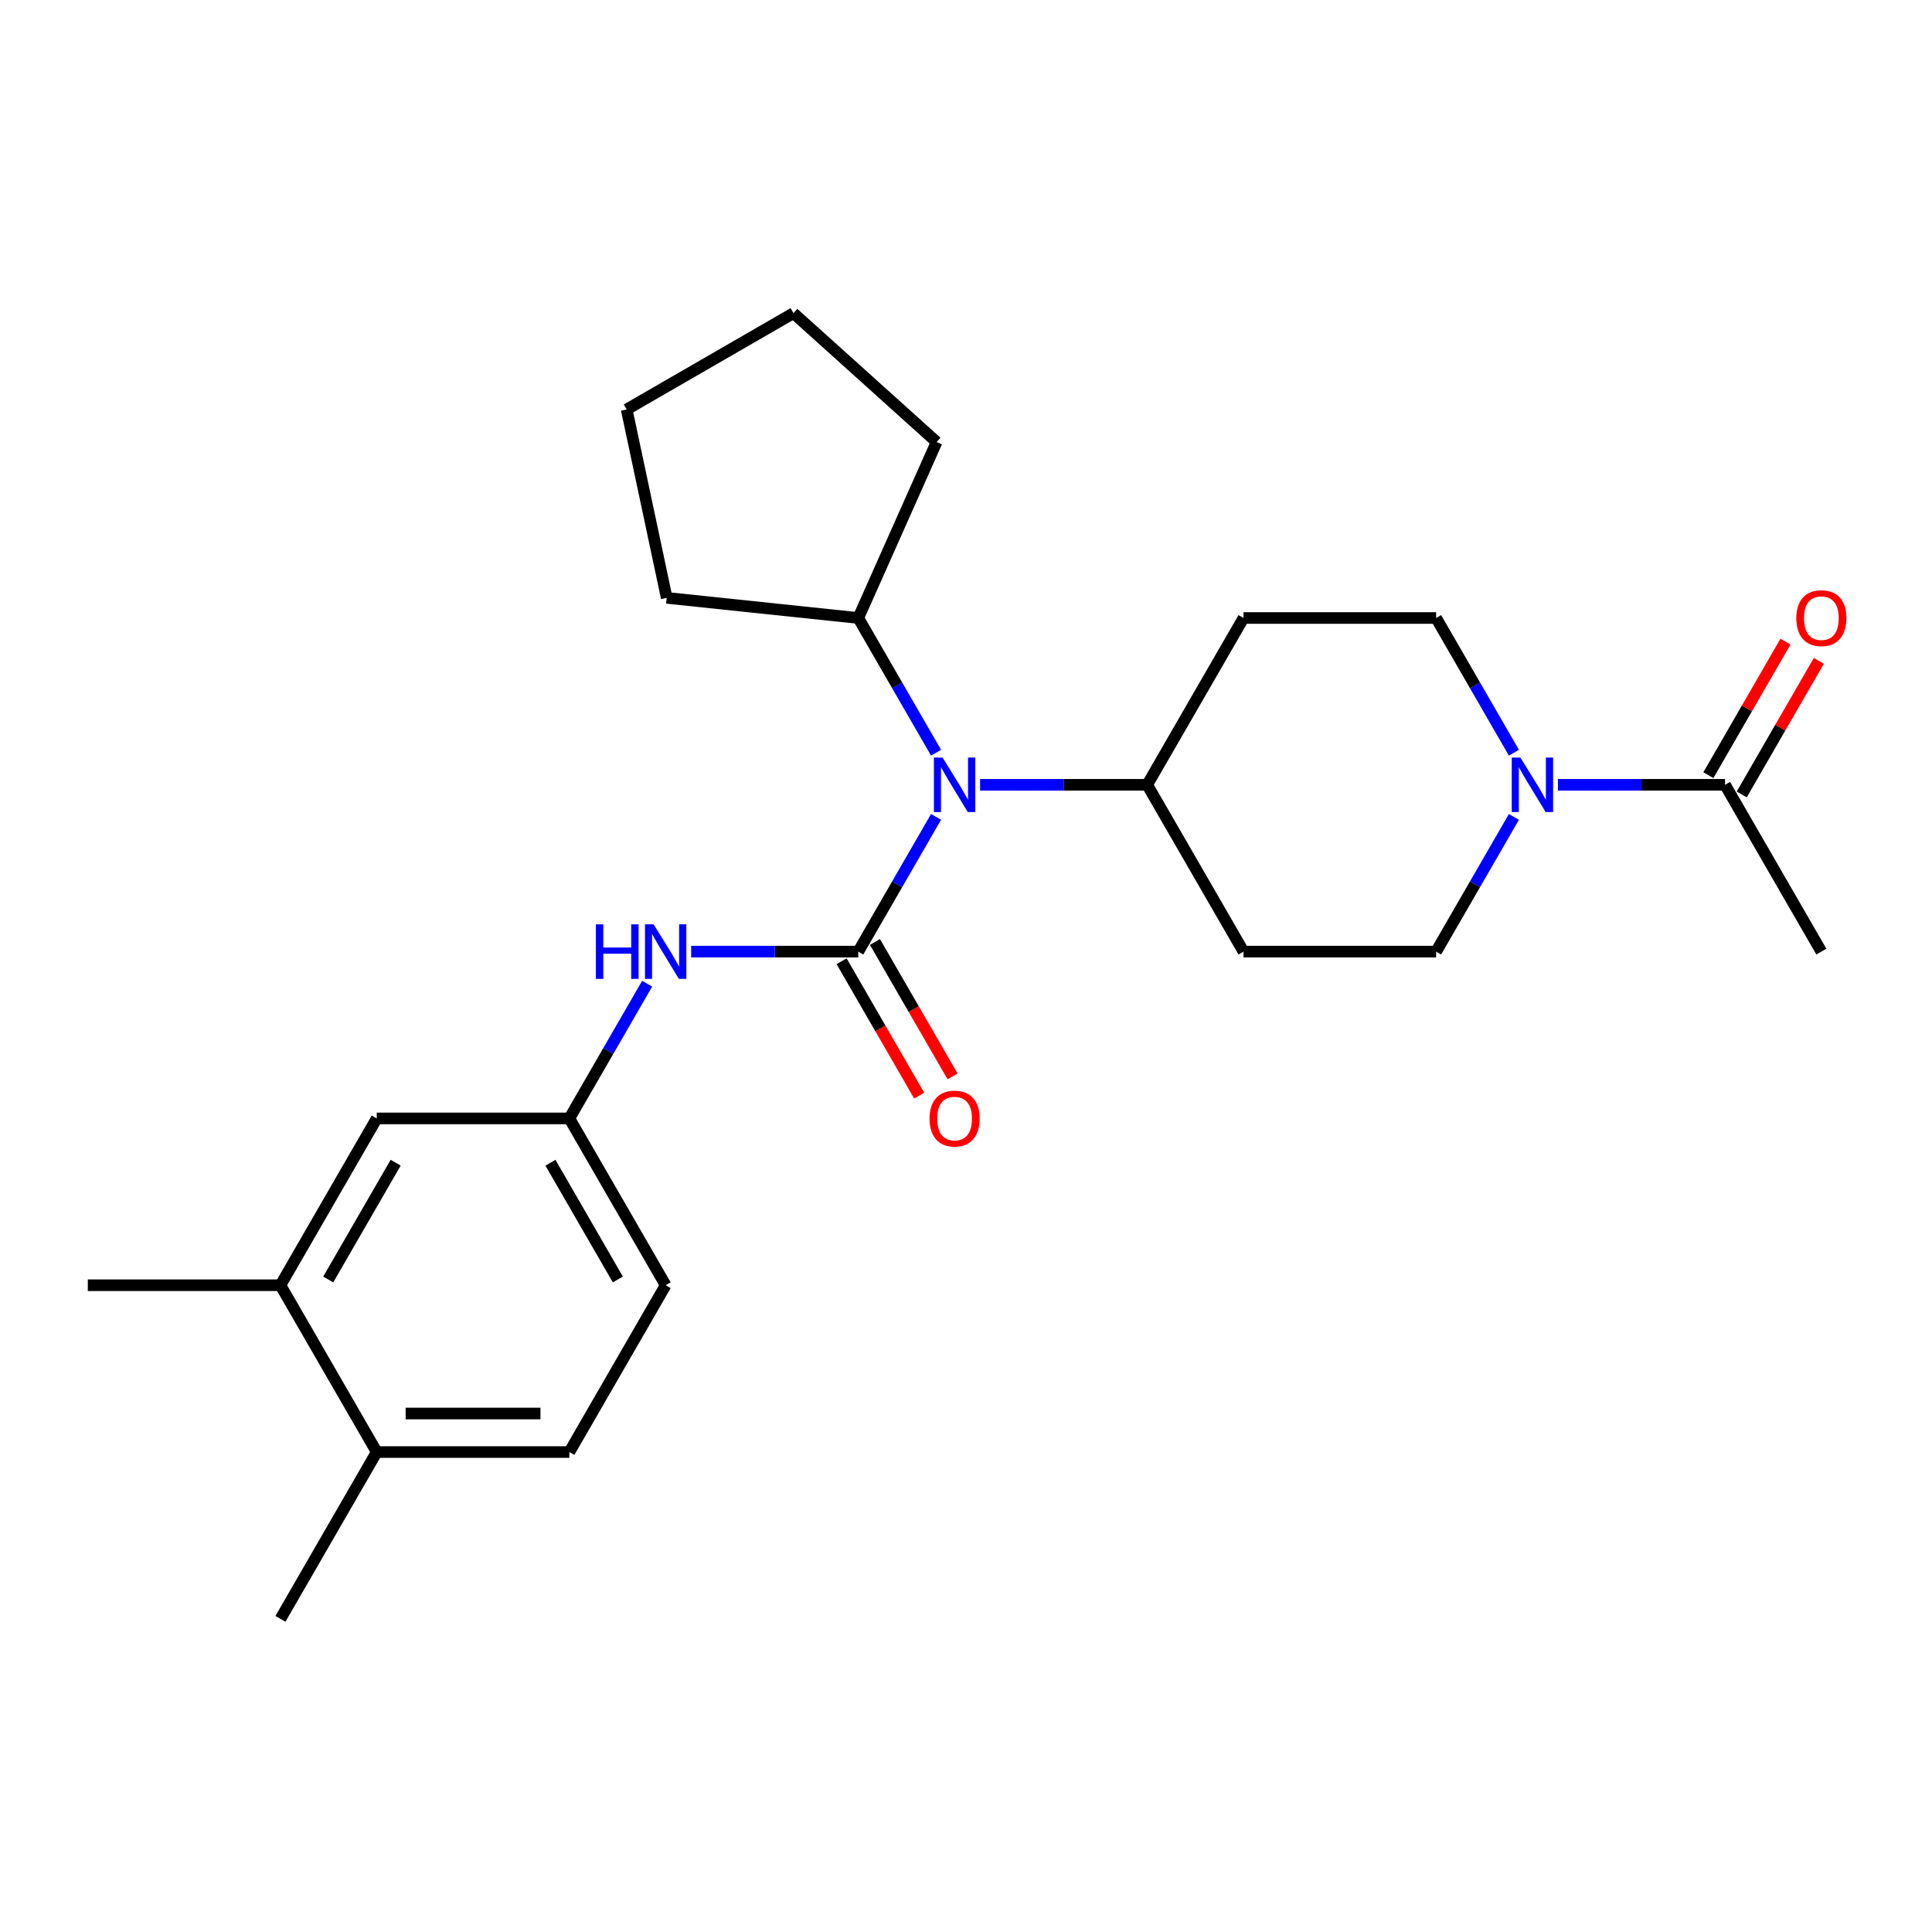 <?xml version='1.0' encoding='iso-8859-1'?>
<svg version='1.1' baseProfile='full'
              xmlns='http://www.w3.org/2000/svg'
                      xmlns:rdkit='http://www.rdkit.org/xml'
                      xmlns:xlink='http://www.w3.org/1999/xlink'
                  xml:space='preserve'
width='1000px' height='1000px' viewBox='0 0 1000 1000'>
<!-- END OF HEADER -->
<rect style='opacity:1.0;fill:#FFFFFF;stroke:none' width='1000' height='1000' x='0' y='0'> </rect>
<path class='bond-1' d='M 444.243,492.554 L 464.373,457.689' style='fill:none;fill-rule:evenodd;stroke:#000000;stroke-width:6px;stroke-linecap:butt;stroke-linejoin:miter;stroke-opacity:1' />
<path class='bond-1' d='M 464.373,457.689 L 484.502,422.823' style='fill:none;fill-rule:evenodd;stroke:#0000FF;stroke-width:6px;stroke-linecap:butt;stroke-linejoin:miter;stroke-opacity:1' />
<path class='bond-2' d='M 444.243,492.554 L 400.995,492.554' style='fill:none;fill-rule:evenodd;stroke:#000000;stroke-width:6px;stroke-linecap:butt;stroke-linejoin:miter;stroke-opacity:1' />
<path class='bond-2' d='M 400.995,492.554 L 357.746,492.554' style='fill:none;fill-rule:evenodd;stroke:#0000FF;stroke-width:6px;stroke-linecap:butt;stroke-linejoin:miter;stroke-opacity:1' />
<path class='bond-4' d='M 435.609,497.539 L 455.693,532.324' style='fill:none;fill-rule:evenodd;stroke:#000000;stroke-width:6px;stroke-linecap:butt;stroke-linejoin:miter;stroke-opacity:1' />
<path class='bond-4' d='M 455.693,532.324 L 475.776,567.11' style='fill:none;fill-rule:evenodd;stroke:#FF0000;stroke-width:6px;stroke-linecap:butt;stroke-linejoin:miter;stroke-opacity:1' />
<path class='bond-4' d='M 452.877,487.569 L 472.961,522.355' style='fill:none;fill-rule:evenodd;stroke:#000000;stroke-width:6px;stroke-linecap:butt;stroke-linejoin:miter;stroke-opacity:1' />
<path class='bond-4' d='M 472.961,522.355 L 493.044,557.14' style='fill:none;fill-rule:evenodd;stroke:#FF0000;stroke-width:6px;stroke-linecap:butt;stroke-linejoin:miter;stroke-opacity:1' />
<path class='bond-0' d='M 783.594,422.823 L 763.464,457.689' style='fill:none;fill-rule:evenodd;stroke:#0000FF;stroke-width:6px;stroke-linecap:butt;stroke-linejoin:miter;stroke-opacity:1' />
<path class='bond-0' d='M 763.464,457.689 L 743.335,492.554' style='fill:none;fill-rule:evenodd;stroke:#000000;stroke-width:6px;stroke-linecap:butt;stroke-linejoin:miter;stroke-opacity:1' />
<path class='bond-3' d='M 806.383,406.214 L 849.632,406.214' style='fill:none;fill-rule:evenodd;stroke:#0000FF;stroke-width:6px;stroke-linecap:butt;stroke-linejoin:miter;stroke-opacity:1' />
<path class='bond-3' d='M 849.632,406.214 L 892.881,406.214' style='fill:none;fill-rule:evenodd;stroke:#000000;stroke-width:6px;stroke-linecap:butt;stroke-linejoin:miter;stroke-opacity:1' />
<path class='bond-26' d='M 783.594,389.604 L 763.464,354.739' style='fill:none;fill-rule:evenodd;stroke:#0000FF;stroke-width:6px;stroke-linecap:butt;stroke-linejoin:miter;stroke-opacity:1' />
<path class='bond-26' d='M 763.464,354.739 L 743.335,319.873' style='fill:none;fill-rule:evenodd;stroke:#000000;stroke-width:6px;stroke-linecap:butt;stroke-linejoin:miter;stroke-opacity:1' />
<path class='bond-5' d='M 507.292,406.214 L 550.54,406.214' style='fill:none;fill-rule:evenodd;stroke:#0000FF;stroke-width:6px;stroke-linecap:butt;stroke-linejoin:miter;stroke-opacity:1' />
<path class='bond-5' d='M 550.54,406.214 L 593.789,406.214' style='fill:none;fill-rule:evenodd;stroke:#000000;stroke-width:6px;stroke-linecap:butt;stroke-linejoin:miter;stroke-opacity:1' />
<path class='bond-15' d='M 484.502,389.604 L 464.373,354.739' style='fill:none;fill-rule:evenodd;stroke:#0000FF;stroke-width:6px;stroke-linecap:butt;stroke-linejoin:miter;stroke-opacity:1' />
<path class='bond-15' d='M 464.373,354.739 L 444.243,319.873' style='fill:none;fill-rule:evenodd;stroke:#000000;stroke-width:6px;stroke-linecap:butt;stroke-linejoin:miter;stroke-opacity:1' />
<path class='bond-11' d='M 334.957,509.163 L 314.827,544.029' style='fill:none;fill-rule:evenodd;stroke:#0000FF;stroke-width:6px;stroke-linecap:butt;stroke-linejoin:miter;stroke-opacity:1' />
<path class='bond-11' d='M 314.827,544.029 L 294.698,578.894' style='fill:none;fill-rule:evenodd;stroke:#000000;stroke-width:6px;stroke-linecap:butt;stroke-linejoin:miter;stroke-opacity:1' />
<path class='bond-14' d='M 901.515,411.198 L 921.472,376.632' style='fill:none;fill-rule:evenodd;stroke:#000000;stroke-width:6px;stroke-linecap:butt;stroke-linejoin:miter;stroke-opacity:1' />
<path class='bond-14' d='M 921.472,376.632 L 941.428,342.066' style='fill:none;fill-rule:evenodd;stroke:#FF0000;stroke-width:6px;stroke-linecap:butt;stroke-linejoin:miter;stroke-opacity:1' />
<path class='bond-14' d='M 884.247,401.229 L 904.203,366.662' style='fill:none;fill-rule:evenodd;stroke:#000000;stroke-width:6px;stroke-linecap:butt;stroke-linejoin:miter;stroke-opacity:1' />
<path class='bond-14' d='M 904.203,366.662 L 924.16,332.096' style='fill:none;fill-rule:evenodd;stroke:#FF0000;stroke-width:6px;stroke-linecap:butt;stroke-linejoin:miter;stroke-opacity:1' />
<path class='bond-18' d='M 892.881,406.214 L 942.729,492.554' style='fill:none;fill-rule:evenodd;stroke:#000000;stroke-width:6px;stroke-linecap:butt;stroke-linejoin:miter;stroke-opacity:1' />
<path class='bond-7' d='M 593.789,406.214 L 643.638,319.873' style='fill:none;fill-rule:evenodd;stroke:#000000;stroke-width:6px;stroke-linecap:butt;stroke-linejoin:miter;stroke-opacity:1' />
<path class='bond-8' d='M 593.789,406.214 L 643.638,492.554' style='fill:none;fill-rule:evenodd;stroke:#000000;stroke-width:6px;stroke-linecap:butt;stroke-linejoin:miter;stroke-opacity:1' />
<path class='bond-6' d='M 145.152,665.234 L 195,578.894' style='fill:none;fill-rule:evenodd;stroke:#000000;stroke-width:6px;stroke-linecap:butt;stroke-linejoin:miter;stroke-opacity:1' />
<path class='bond-6' d='M 169.897,662.253 L 204.791,601.815' style='fill:none;fill-rule:evenodd;stroke:#000000;stroke-width:6px;stroke-linecap:butt;stroke-linejoin:miter;stroke-opacity:1' />
<path class='bond-19' d='M 145.152,665.234 L 45.455,665.234' style='fill:none;fill-rule:evenodd;stroke:#000000;stroke-width:6px;stroke-linecap:butt;stroke-linejoin:miter;stroke-opacity:1' />
<path class='bond-27' d='M 145.152,665.234 L 195,751.575' style='fill:none;fill-rule:evenodd;stroke:#000000;stroke-width:6px;stroke-linecap:butt;stroke-linejoin:miter;stroke-opacity:1' />
<path class='bond-9' d='M 643.638,319.873 L 743.335,319.873' style='fill:none;fill-rule:evenodd;stroke:#000000;stroke-width:6px;stroke-linecap:butt;stroke-linejoin:miter;stroke-opacity:1' />
<path class='bond-10' d='M 643.638,492.554 L 743.335,492.554' style='fill:none;fill-rule:evenodd;stroke:#000000;stroke-width:6px;stroke-linecap:butt;stroke-linejoin:miter;stroke-opacity:1' />
<path class='bond-12' d='M 294.698,578.894 L 195,578.894' style='fill:none;fill-rule:evenodd;stroke:#000000;stroke-width:6px;stroke-linecap:butt;stroke-linejoin:miter;stroke-opacity:1' />
<path class='bond-17' d='M 294.698,578.894 L 344.546,665.234' style='fill:none;fill-rule:evenodd;stroke:#000000;stroke-width:6px;stroke-linecap:butt;stroke-linejoin:miter;stroke-opacity:1' />
<path class='bond-17' d='M 284.907,601.815 L 319.801,662.253' style='fill:none;fill-rule:evenodd;stroke:#000000;stroke-width:6px;stroke-linecap:butt;stroke-linejoin:miter;stroke-opacity:1' />
<path class='bond-13' d='M 195,751.575 L 294.698,751.575' style='fill:none;fill-rule:evenodd;stroke:#000000;stroke-width:6px;stroke-linecap:butt;stroke-linejoin:miter;stroke-opacity:1' />
<path class='bond-13' d='M 209.955,731.635 L 279.743,731.635' style='fill:none;fill-rule:evenodd;stroke:#000000;stroke-width:6px;stroke-linecap:butt;stroke-linejoin:miter;stroke-opacity:1' />
<path class='bond-20' d='M 195,751.575 L 145.152,837.915' style='fill:none;fill-rule:evenodd;stroke:#000000;stroke-width:6px;stroke-linecap:butt;stroke-linejoin:miter;stroke-opacity:1' />
<path class='bond-21' d='M 444.243,319.873 L 345.092,309.452' style='fill:none;fill-rule:evenodd;stroke:#000000;stroke-width:6px;stroke-linecap:butt;stroke-linejoin:miter;stroke-opacity:1' />
<path class='bond-22' d='M 444.243,319.873 L 484.794,228.795' style='fill:none;fill-rule:evenodd;stroke:#000000;stroke-width:6px;stroke-linecap:butt;stroke-linejoin:miter;stroke-opacity:1' />
<path class='bond-16' d='M 294.698,751.575 L 344.546,665.234' style='fill:none;fill-rule:evenodd;stroke:#000000;stroke-width:6px;stroke-linecap:butt;stroke-linejoin:miter;stroke-opacity:1' />
<path class='bond-24' d='M 345.092,309.452 L 324.364,211.934' style='fill:none;fill-rule:evenodd;stroke:#000000;stroke-width:6px;stroke-linecap:butt;stroke-linejoin:miter;stroke-opacity:1' />
<path class='bond-23' d='M 484.794,228.795 L 410.704,162.085' style='fill:none;fill-rule:evenodd;stroke:#000000;stroke-width:6px;stroke-linecap:butt;stroke-linejoin:miter;stroke-opacity:1' />
<path class='bond-25' d='M 410.704,162.085 L 324.364,211.934' style='fill:none;fill-rule:evenodd;stroke:#000000;stroke-width:6px;stroke-linecap:butt;stroke-linejoin:miter;stroke-opacity:1' />
<path  class='atom-1' d='M 786.942 392.096
L 796.194 407.051
Q 797.112 408.527, 798.587 411.198
Q 800.063 413.87, 800.142 414.03
L 800.142 392.096
L 803.891 392.096
L 803.891 420.331
L 800.023 420.331
L 790.093 403.98
Q 788.936 402.066, 787.7 399.873
Q 786.504 397.68, 786.145 397.002
L 786.145 420.331
L 782.476 420.331
L 782.476 392.096
L 786.942 392.096
' fill='#0000FF'/>
<path  class='atom-2' d='M 487.851 392.096
L 497.103 407.051
Q 498.02 408.527, 499.495 411.198
Q 500.971 413.87, 501.051 414.03
L 501.051 392.096
L 504.799 392.096
L 504.799 420.331
L 500.931 420.331
L 491.001 403.98
Q 489.845 402.066, 488.609 399.873
Q 487.412 397.68, 487.053 397.002
L 487.053 420.331
L 483.384 420.331
L 483.384 392.096
L 487.851 392.096
' fill='#0000FF'/>
<path  class='atom-3' d='M 308.436 478.437
L 312.264 478.437
L 312.264 490.44
L 326.7 490.44
L 326.7 478.437
L 330.529 478.437
L 330.529 506.671
L 326.7 506.671
L 326.7 493.631
L 312.264 493.631
L 312.264 506.671
L 308.436 506.671
L 308.436 478.437
' fill='#0000FF'/>
<path  class='atom-3' d='M 338.305 478.437
L 347.557 493.391
Q 348.474 494.867, 349.95 497.539
Q 351.425 500.211, 351.505 500.37
L 351.505 478.437
L 355.254 478.437
L 355.254 506.671
L 351.385 506.671
L 341.455 490.321
Q 340.299 488.406, 339.063 486.213
Q 337.866 484.02, 337.507 483.342
L 337.507 506.671
L 333.839 506.671
L 333.839 478.437
L 338.305 478.437
' fill='#0000FF'/>
<path  class='atom-5' d='M 481.131 578.974
Q 481.131 572.195, 484.481 568.406
Q 487.831 564.618, 494.092 564.618
Q 500.353 564.618, 503.703 568.406
Q 507.053 572.195, 507.053 578.974
Q 507.053 585.833, 503.663 589.741
Q 500.273 593.609, 494.092 593.609
Q 487.871 593.609, 484.481 589.741
Q 481.131 585.873, 481.131 578.974
M 494.092 590.419
Q 498.399 590.419, 500.712 587.548
Q 503.065 584.637, 503.065 578.974
Q 503.065 573.431, 500.712 570.639
Q 498.399 567.808, 494.092 567.808
Q 489.785 567.808, 487.432 570.599
Q 485.119 573.391, 485.119 578.974
Q 485.119 584.677, 487.432 587.548
Q 489.785 590.419, 494.092 590.419
' fill='#FF0000'/>
<path  class='atom-15' d='M 929.769 319.953
Q 929.769 313.174, 933.118 309.385
Q 936.468 305.597, 942.729 305.597
Q 948.99 305.597, 952.34 309.385
Q 955.69 313.174, 955.69 319.953
Q 955.69 326.812, 952.3 330.72
Q 948.91 334.589, 942.729 334.589
Q 936.508 334.589, 933.118 330.72
Q 929.769 326.852, 929.769 319.953
M 942.729 331.398
Q 947.036 331.398, 949.349 328.527
Q 951.702 325.616, 951.702 319.953
Q 951.702 314.41, 949.349 311.618
Q 947.036 308.787, 942.729 308.787
Q 938.422 308.787, 936.069 311.578
Q 933.756 314.37, 933.756 319.953
Q 933.756 325.656, 936.069 328.527
Q 938.422 331.398, 942.729 331.398
' fill='#FF0000'/>
</svg>
